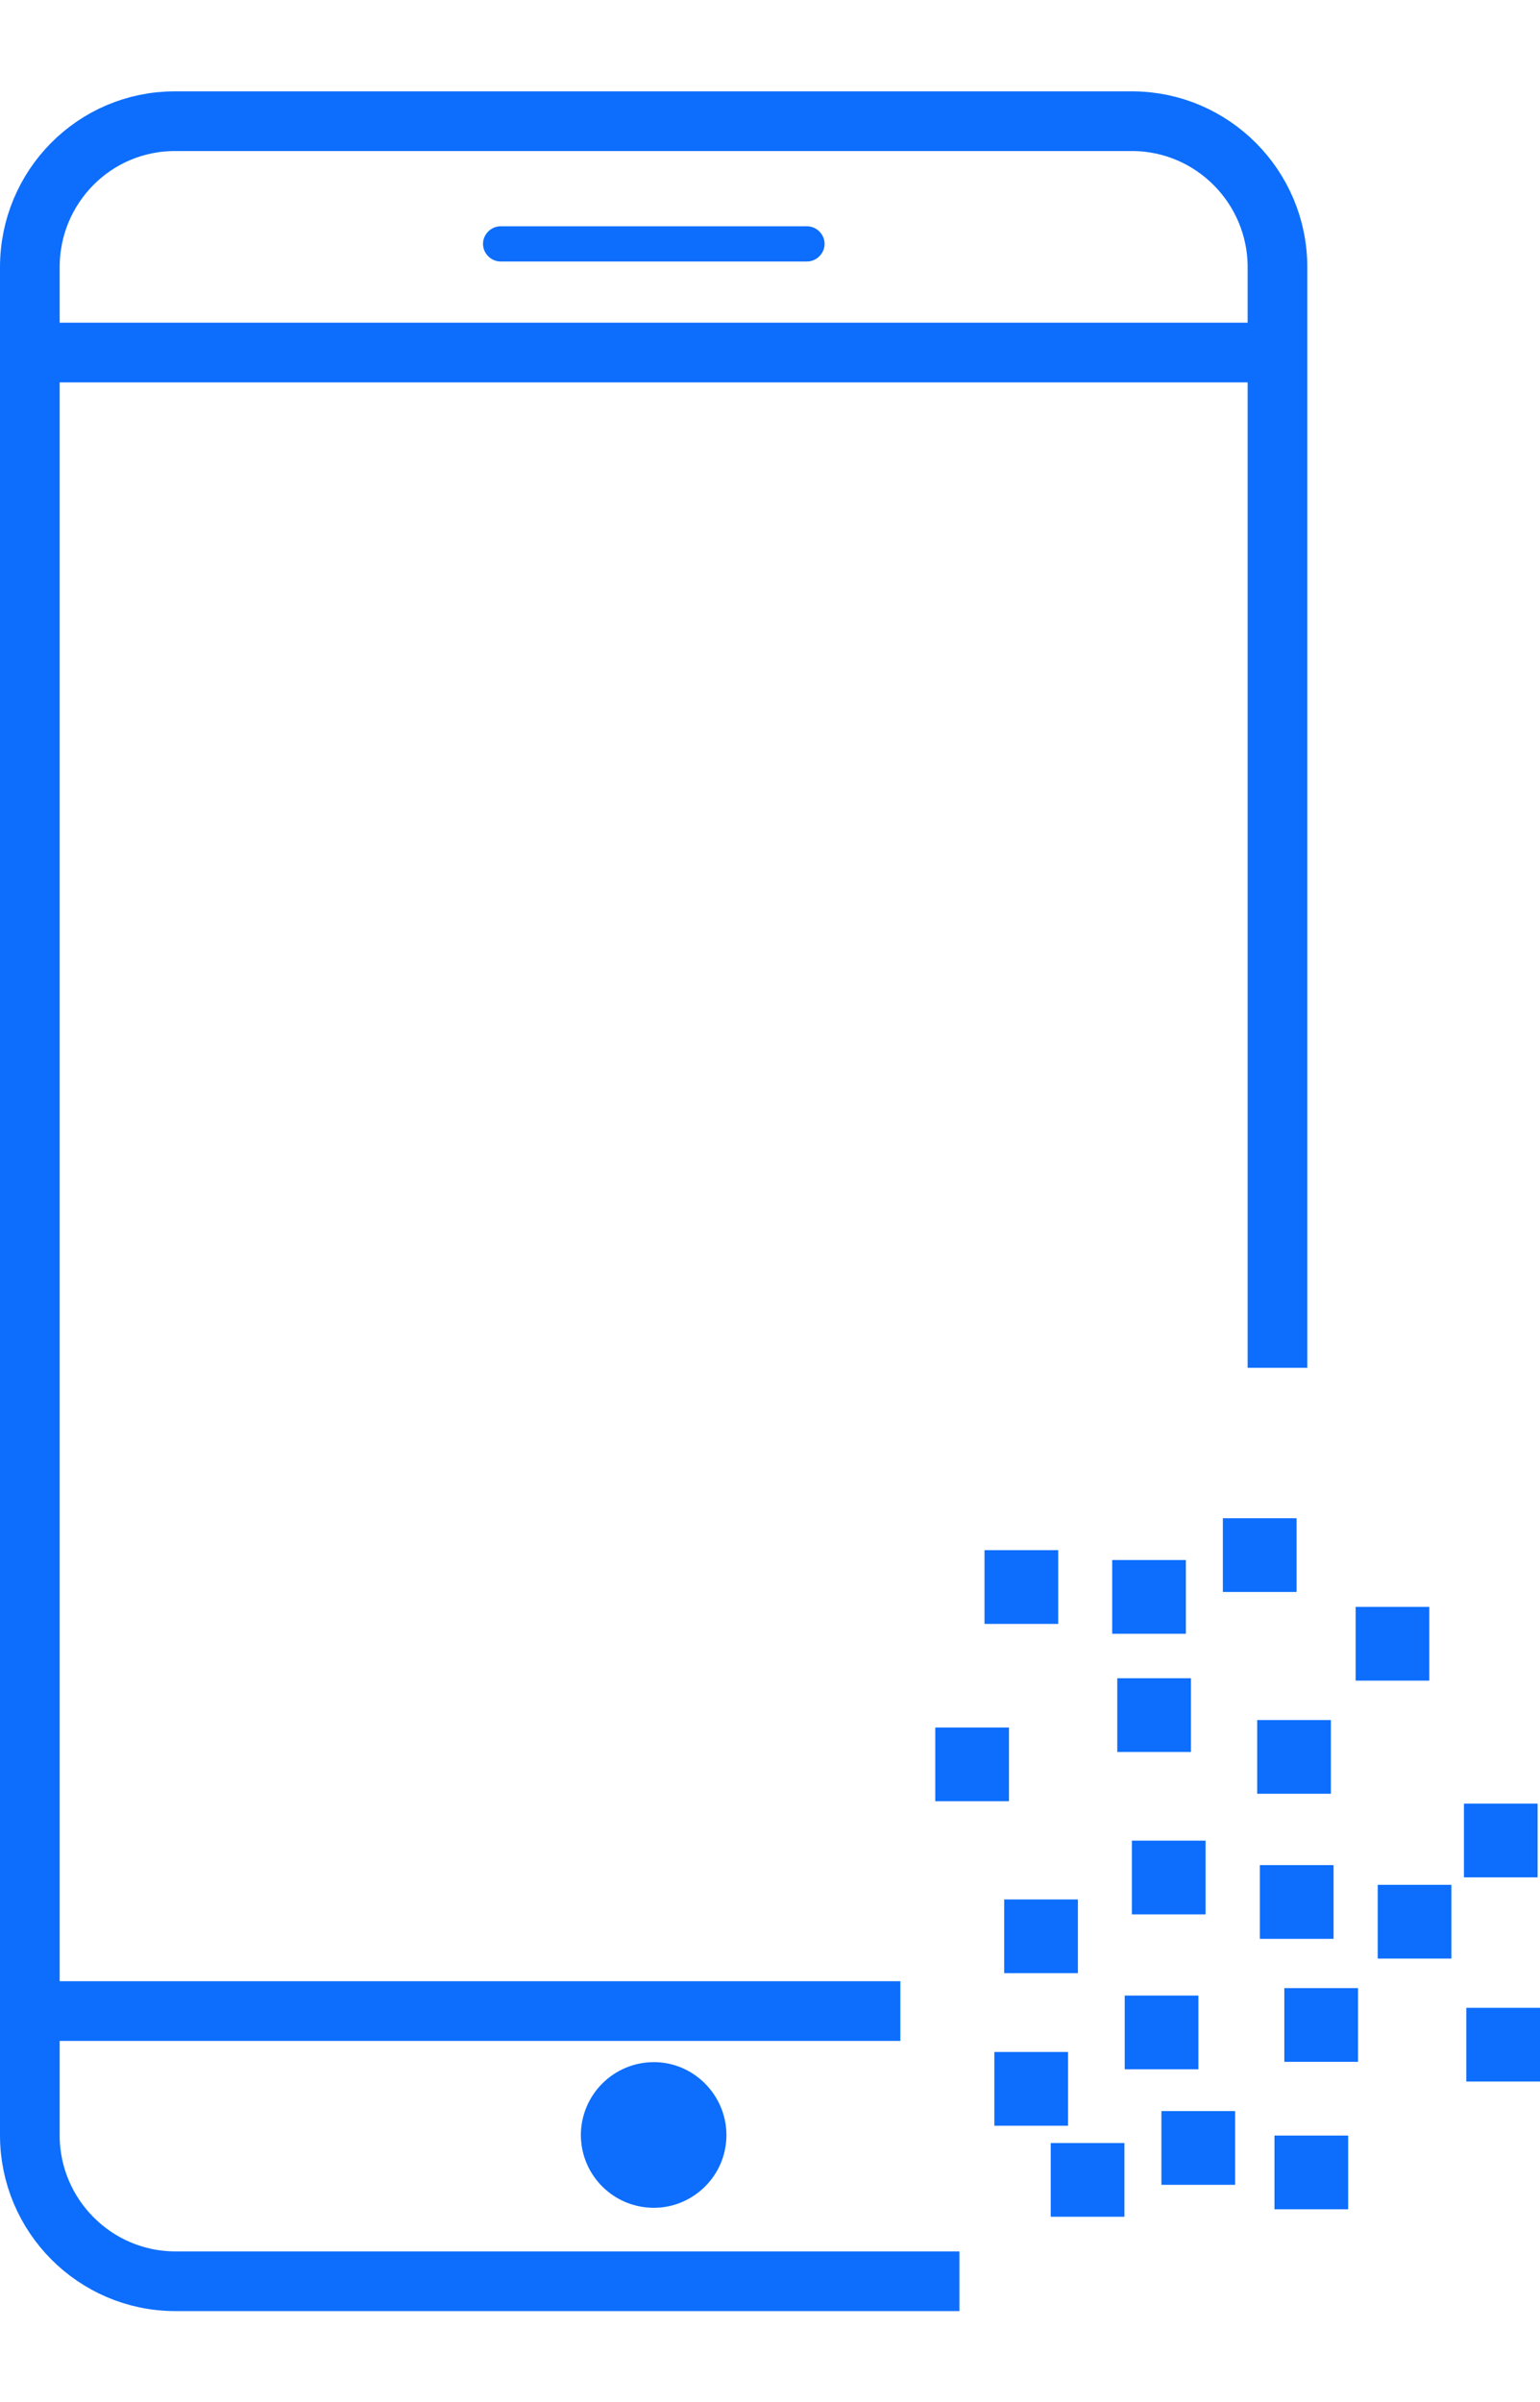 <?xml version="1.0" encoding="UTF-8"?>
<svg id="mobile-recovery" xmlns="http://www.w3.org/2000/svg" viewBox="0 0 51.62 80.47">
  <path id="mobile_1" data-name="mobile 1" d="M42.82,45.82V8.95c0-2.69-2.18-4.88-4.86-4.89H5.86c-2.69,0-4.86,2.19-4.86,4.89v62.58c0,2.69,2.18,4.88,4.86,4.89h26.3M30.18,67.37H.7M.7,11.81h41.51" style="fill: none; fill-rule: evenodd; stroke: #0d6efd; stroke-miterlimit: 10; stroke-width: 2px;"/>
  <g>
    <path d="M27.05,7.58c.32,0,.59.27.59.59s-.27.59-.59.59h-10.27c-.32,0-.59-.27-.59-.59s.27-.59.59-.59h10.27Z" style="fill: #0d6efd; stroke-width: 0px;"/>
    <path d="M24.35,71.52c0,.67-.27,1.28-.71,1.72s-1.05.72-1.72.72h0c-1.35,0-2.44-1.08-2.45-2.43,0-1.35,1.09-2.44,2.43-2.45s2.44,1.09,2.45,2.43Z" style="fill: #0d6efd; stroke-width: 0px;"/>
  </g>
  <g>
    <rect x="40.99" y="50.86" width="2.47" height="2.47" style="fill: #0d6efd; stroke-width: 0px;"/>
    <rect x="37.45" y="56.22" width="2.47" height="2.47" style="fill: #0d6efd; stroke-width: 0px;"/>
    <rect x="37.28" y="52.26" width="2.47" height="2.47" style="fill: #0d6efd; stroke-width: 0px;"/>
    <rect x="33" y="51.93" width="2.47" height="2.47" style="fill: #0d6efd; stroke-width: 0px;"/>
    <rect x="37.94" y="61.66" width="2.47" height="2.47" style="fill: #0d6efd; stroke-width: 0px;"/>
    <rect x="46.18" y="63.14" width="2.47" height="2.47" style="fill: #0d6efd; stroke-width: 0px;"/>
    <rect x="33.33" y="68.74" width="2.47" height="2.47" style="fill: #0d6efd; stroke-width: 0px;"/>
    <rect x="42.23" y="62.48" width="2.47" height="2.47" style="fill: #0d6efd; stroke-width: 0px;"/>
    <rect x="31.35" y="57.87" width="2.47" height="2.47" style="fill: #0d6efd; stroke-width: 0px;"/>
    <rect x="42.14" y="57.62" width="2.47" height="2.47" style="fill: #0d6efd; stroke-width: 0px;"/>
    <rect x="49.07" y="60.42" width="2.47" height="2.47" style="fill: #0d6efd; stroke-width: 0px;"/>
    <rect x="43.05" y="66.6" width="2.47" height="2.47" style="fill: #0d6efd; stroke-width: 0px;"/>
    <rect x="42.72" y="71.54" width="2.47" height="2.47" style="fill: #0d6efd; stroke-width: 0px;"/>
    <rect x="49.15" y="67.26" width="2.47" height="2.47" style="fill: #0d6efd; stroke-width: 0px;"/>
    <rect x="37.7" y="66.85" width="2.47" height="2.47" style="fill: #0d6efd; stroke-width: 0px;"/>
    <rect x="38.93" y="70.72" width="2.47" height="2.47" style="fill: #0d6efd; stroke-width: 0px;"/>
    <rect x="33.66" y="63.63" width="2.47" height="2.47" style="fill: #0d6efd; stroke-width: 0px;"/>
    <rect x="35.22" y="71.79" width="2.47" height="2.47" style="fill: #0d6efd; stroke-width: 0px;"/>
    <rect x="45.44" y="53.83" width="2.47" height="2.47" style="fill: #0d6efd; stroke-width: 0px;"/>
  </g>
</svg>